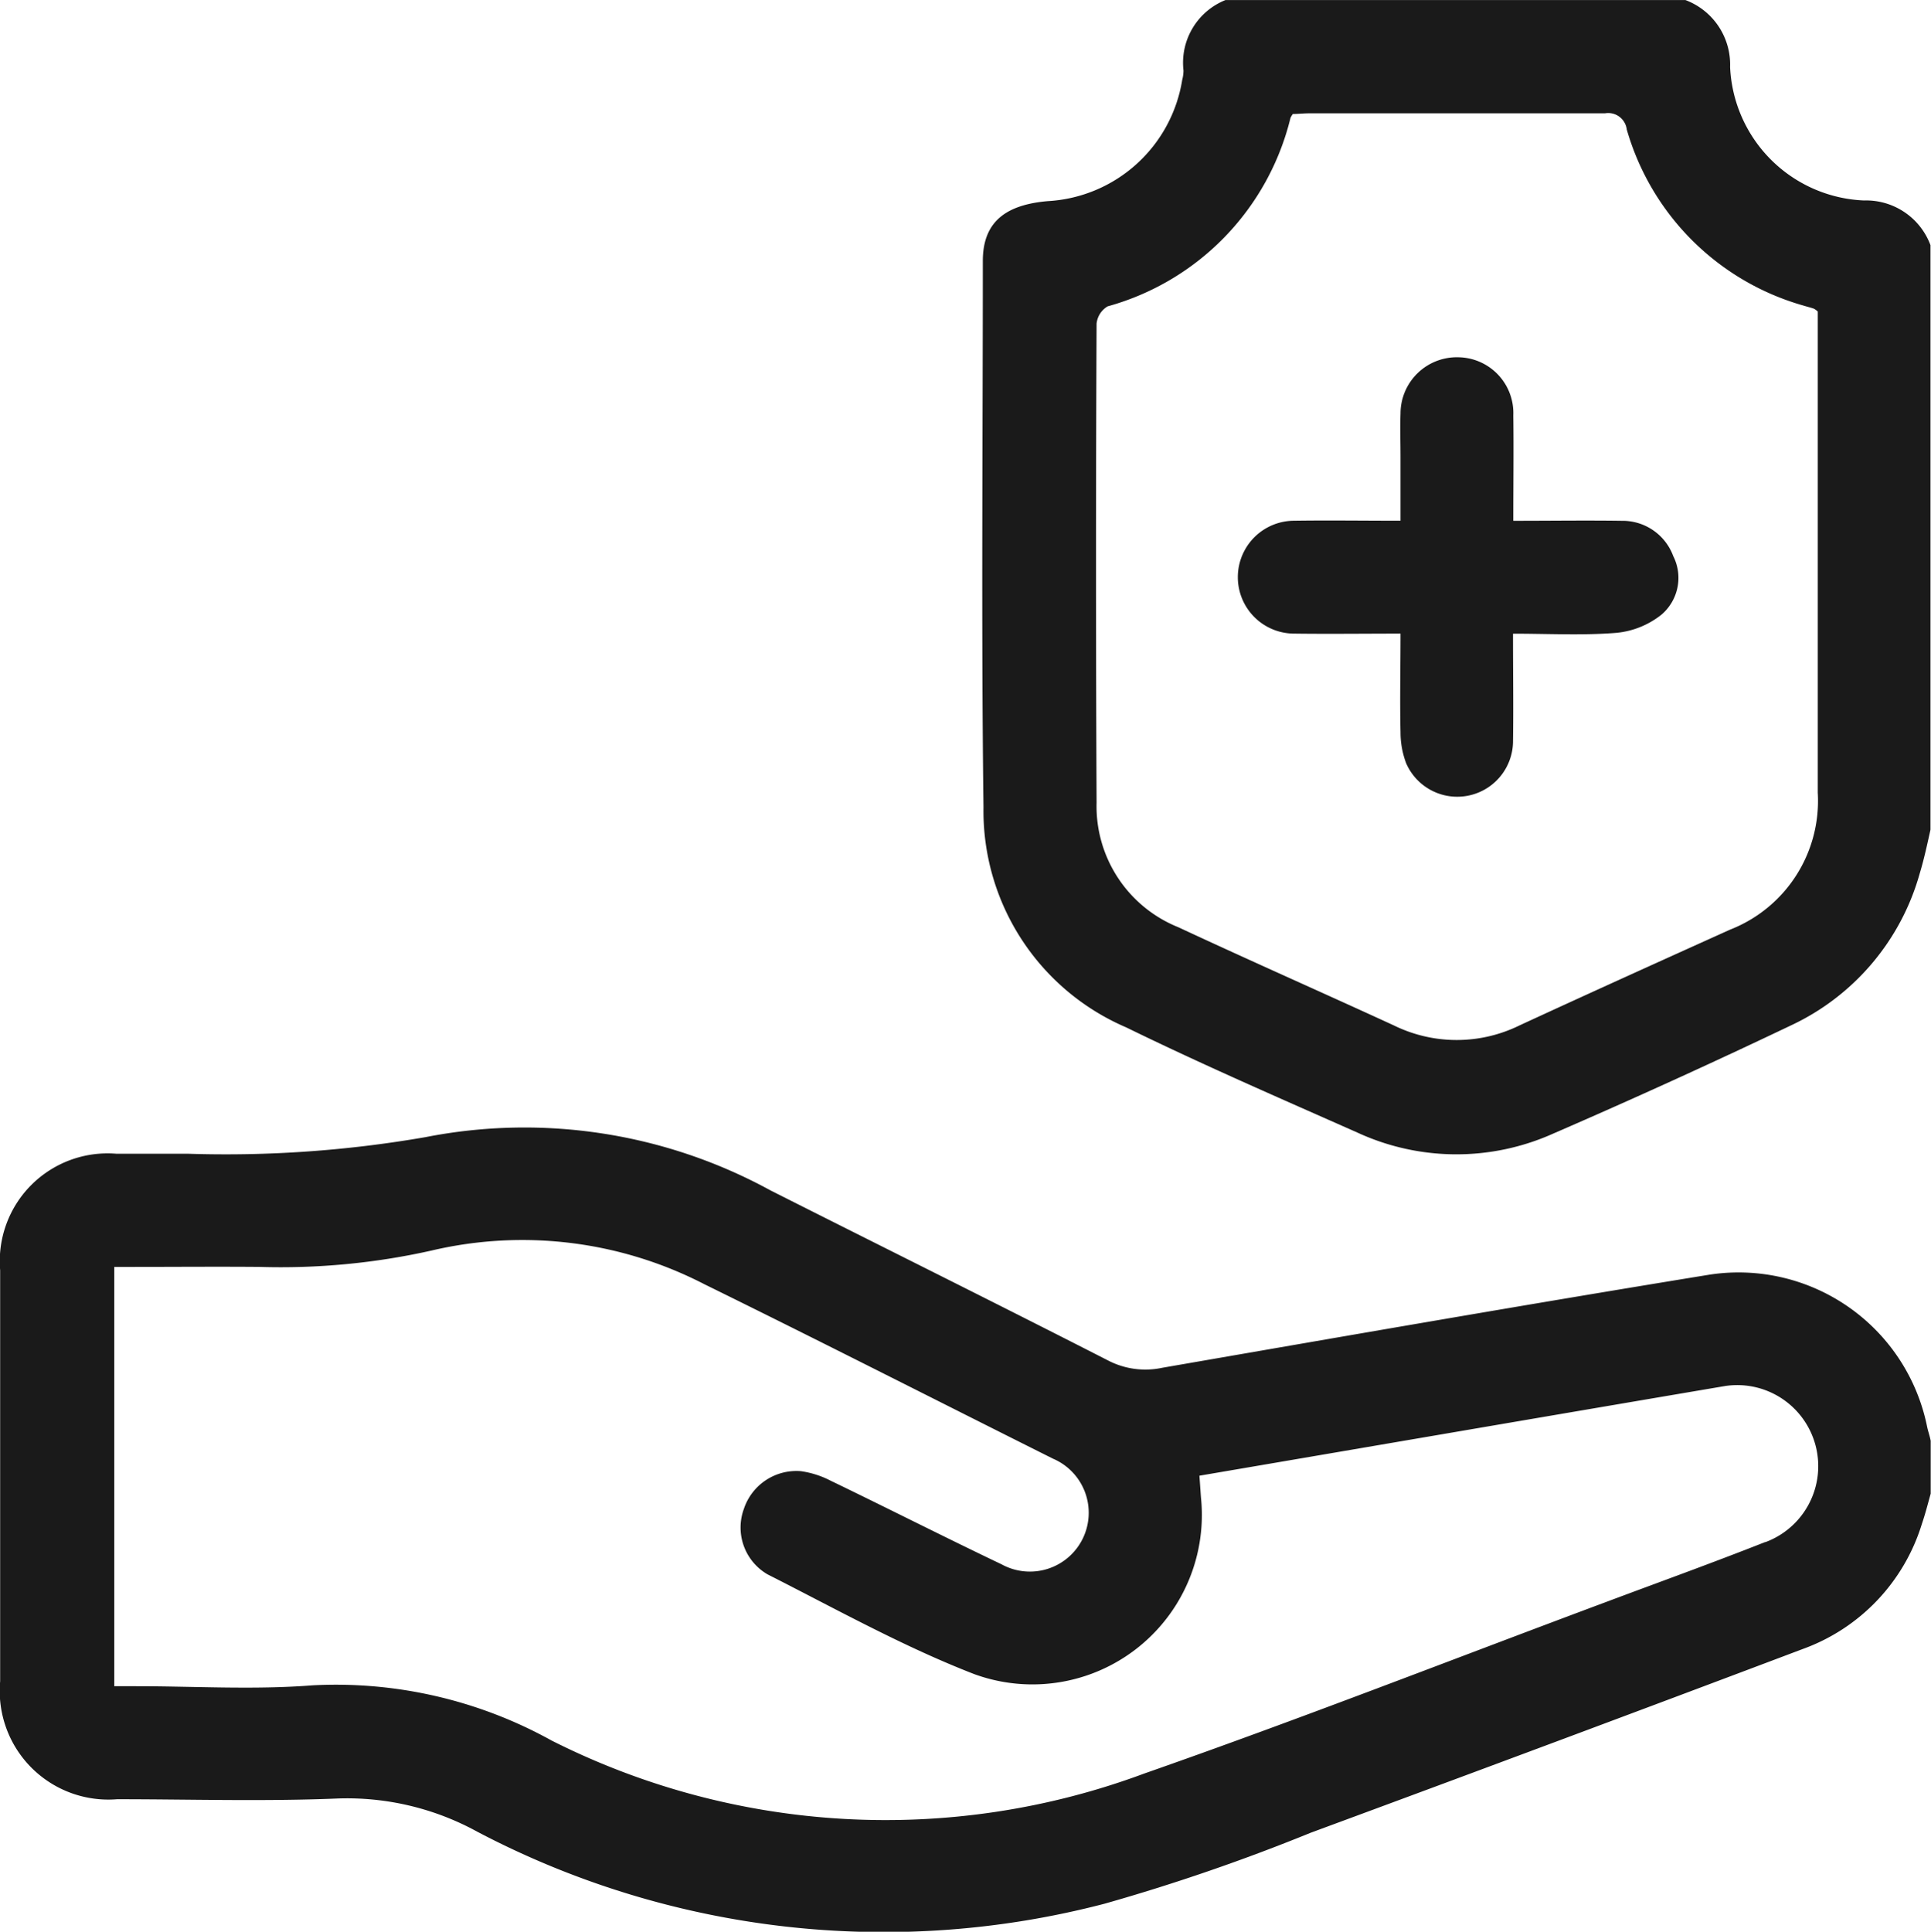 <svg xmlns="http://www.w3.org/2000/svg" width="25.972" height="25.979" viewBox="0 0 25.972 25.979"><g transform="translate(-293.092 -439.687)"><path d="M319.011,565.776a2.587,2.587,0,0,0-2.918-2.043c-2.459.4-4.912.828-7.366,1.253a1.088,1.088,0,0,1-.724-.094c-1.511-.772-3.031-1.526-4.546-2.29a6.9,6.9,0,0,0-4.643-.717,15.711,15.711,0,0,1-3.194.223c-.322,0-.643,0-.963,0a1.45,1.45,0,0,0-1.563,1.567q0,2.763,0,5.528a1.461,1.461,0,0,0,1.573,1.586c.989,0,1.98.031,2.967-.01a3.641,3.641,0,0,1,1.878.447,11.744,11.744,0,0,0,8.44.967,26.69,26.69,0,0,0,2.773-.955q3.313-1.223,6.616-2.47a2.6,2.6,0,0,0,1.6-1.681c.046-.134.081-.272.119-.408v-.71C319.047,565.9,319.024,565.84,319.011,565.776Zm-2.179,1.555c-.714.282-1.436.542-2.156.812-2.063.77-4.114,1.573-6.193,2.3a9.972,9.972,0,0,1-7.973-.444,5.985,5.985,0,0,0-3.211-.742c-.791.062-1.589.012-2.383.012h-.287V563.63h.257c.566,0,1.132-.005,1.7,0a9.283,9.283,0,0,0,2.306-.219,5.338,5.338,0,0,1,3.676.453c1.568.77,3.125,1.564,4.687,2.345a.791.791,0,1,1-.691,1.421c-.77-.367-1.529-.753-2.3-1.125a1.251,1.251,0,0,0-.4-.128.744.744,0,0,0-.766.505.728.728,0,0,0,.318.883c.917.464,1.824.971,2.779,1.341a2.279,2.279,0,0,0,3.05-2.375c-.007-.091-.012-.181-.021-.293,2.381-.406,4.728-.809,7.076-1.207a1.09,1.09,0,0,1,.538,2.1Z" transform="translate(0 -106.905)" fill="#1a1a1a"/><path d="M411.4,442.386a1.881,1.881,0,0,1-1.8-1.795.927.927,0,0,0-.6-.9h-6.188a.908.908,0,0,0-.564.947.486.486,0,0,1-.017.125,1.941,1.941,0,0,1-1.809,1.632c-.592.051-.873.3-.873.806,0,2.449-.022,4.9.009,7.35a3.167,3.167,0,0,0,1.92,2.956c1.023.5,2.068.953,3.108,1.414a3.18,3.18,0,0,0,2.633.015q1.614-.7,3.2-1.456a3.211,3.211,0,0,0,1.732-2.046c.058-.191.1-.389.144-.585v-7.862A.924.924,0,0,0,411.4,442.386Zm-1.8,9.806c-.946.427-1.892.854-2.834,1.289a1.917,1.917,0,0,1-1.687,0c-.966-.444-1.939-.873-2.9-1.321a1.754,1.754,0,0,1-1.1-1.676q-.015-3.221,0-6.441a.306.306,0,0,1,.149-.233,3.487,3.487,0,0,0,2.459-2.534.261.261,0,0,1,.032-.053c.067,0,.143-.009.217-.009,1.327,0,2.654,0,3.981,0a.251.251,0,0,1,.293.217,3.452,3.452,0,0,0,2.371,2.367c.048.015.1.027.145.043a.251.251,0,0,1,.053.038V445c0,1.784,0,3.568,0,5.35A1.858,1.858,0,0,1,409.6,452.192Z" transform="translate(-93.238 -0.003)" fill="#1a1a1a"/><path d="M432.794,481.832a1.148,1.148,0,0,1-.608.245c-.451.036-.907.011-1.389.011,0,.506.007.986,0,1.465a.75.75,0,0,1-1.437.278,1.181,1.181,0,0,1-.076-.417c-.01-.431,0-.86,0-1.327-.484,0-.955.006-1.424,0a.759.759,0,1,1-.01-1.518c.463-.007.927,0,1.434,0v-.86c0-.194-.007-.389,0-.582a.758.758,0,0,1,.787-.756.75.75,0,0,1,.73.781c.006.463,0,.926,0,1.418.505,0,.984-.007,1.462,0a.726.726,0,0,1,.689.474A.65.65,0,0,1,432.794,481.832Z" transform="translate(-117.355 -33.879)" fill="#1a1a1a"/></g></svg>